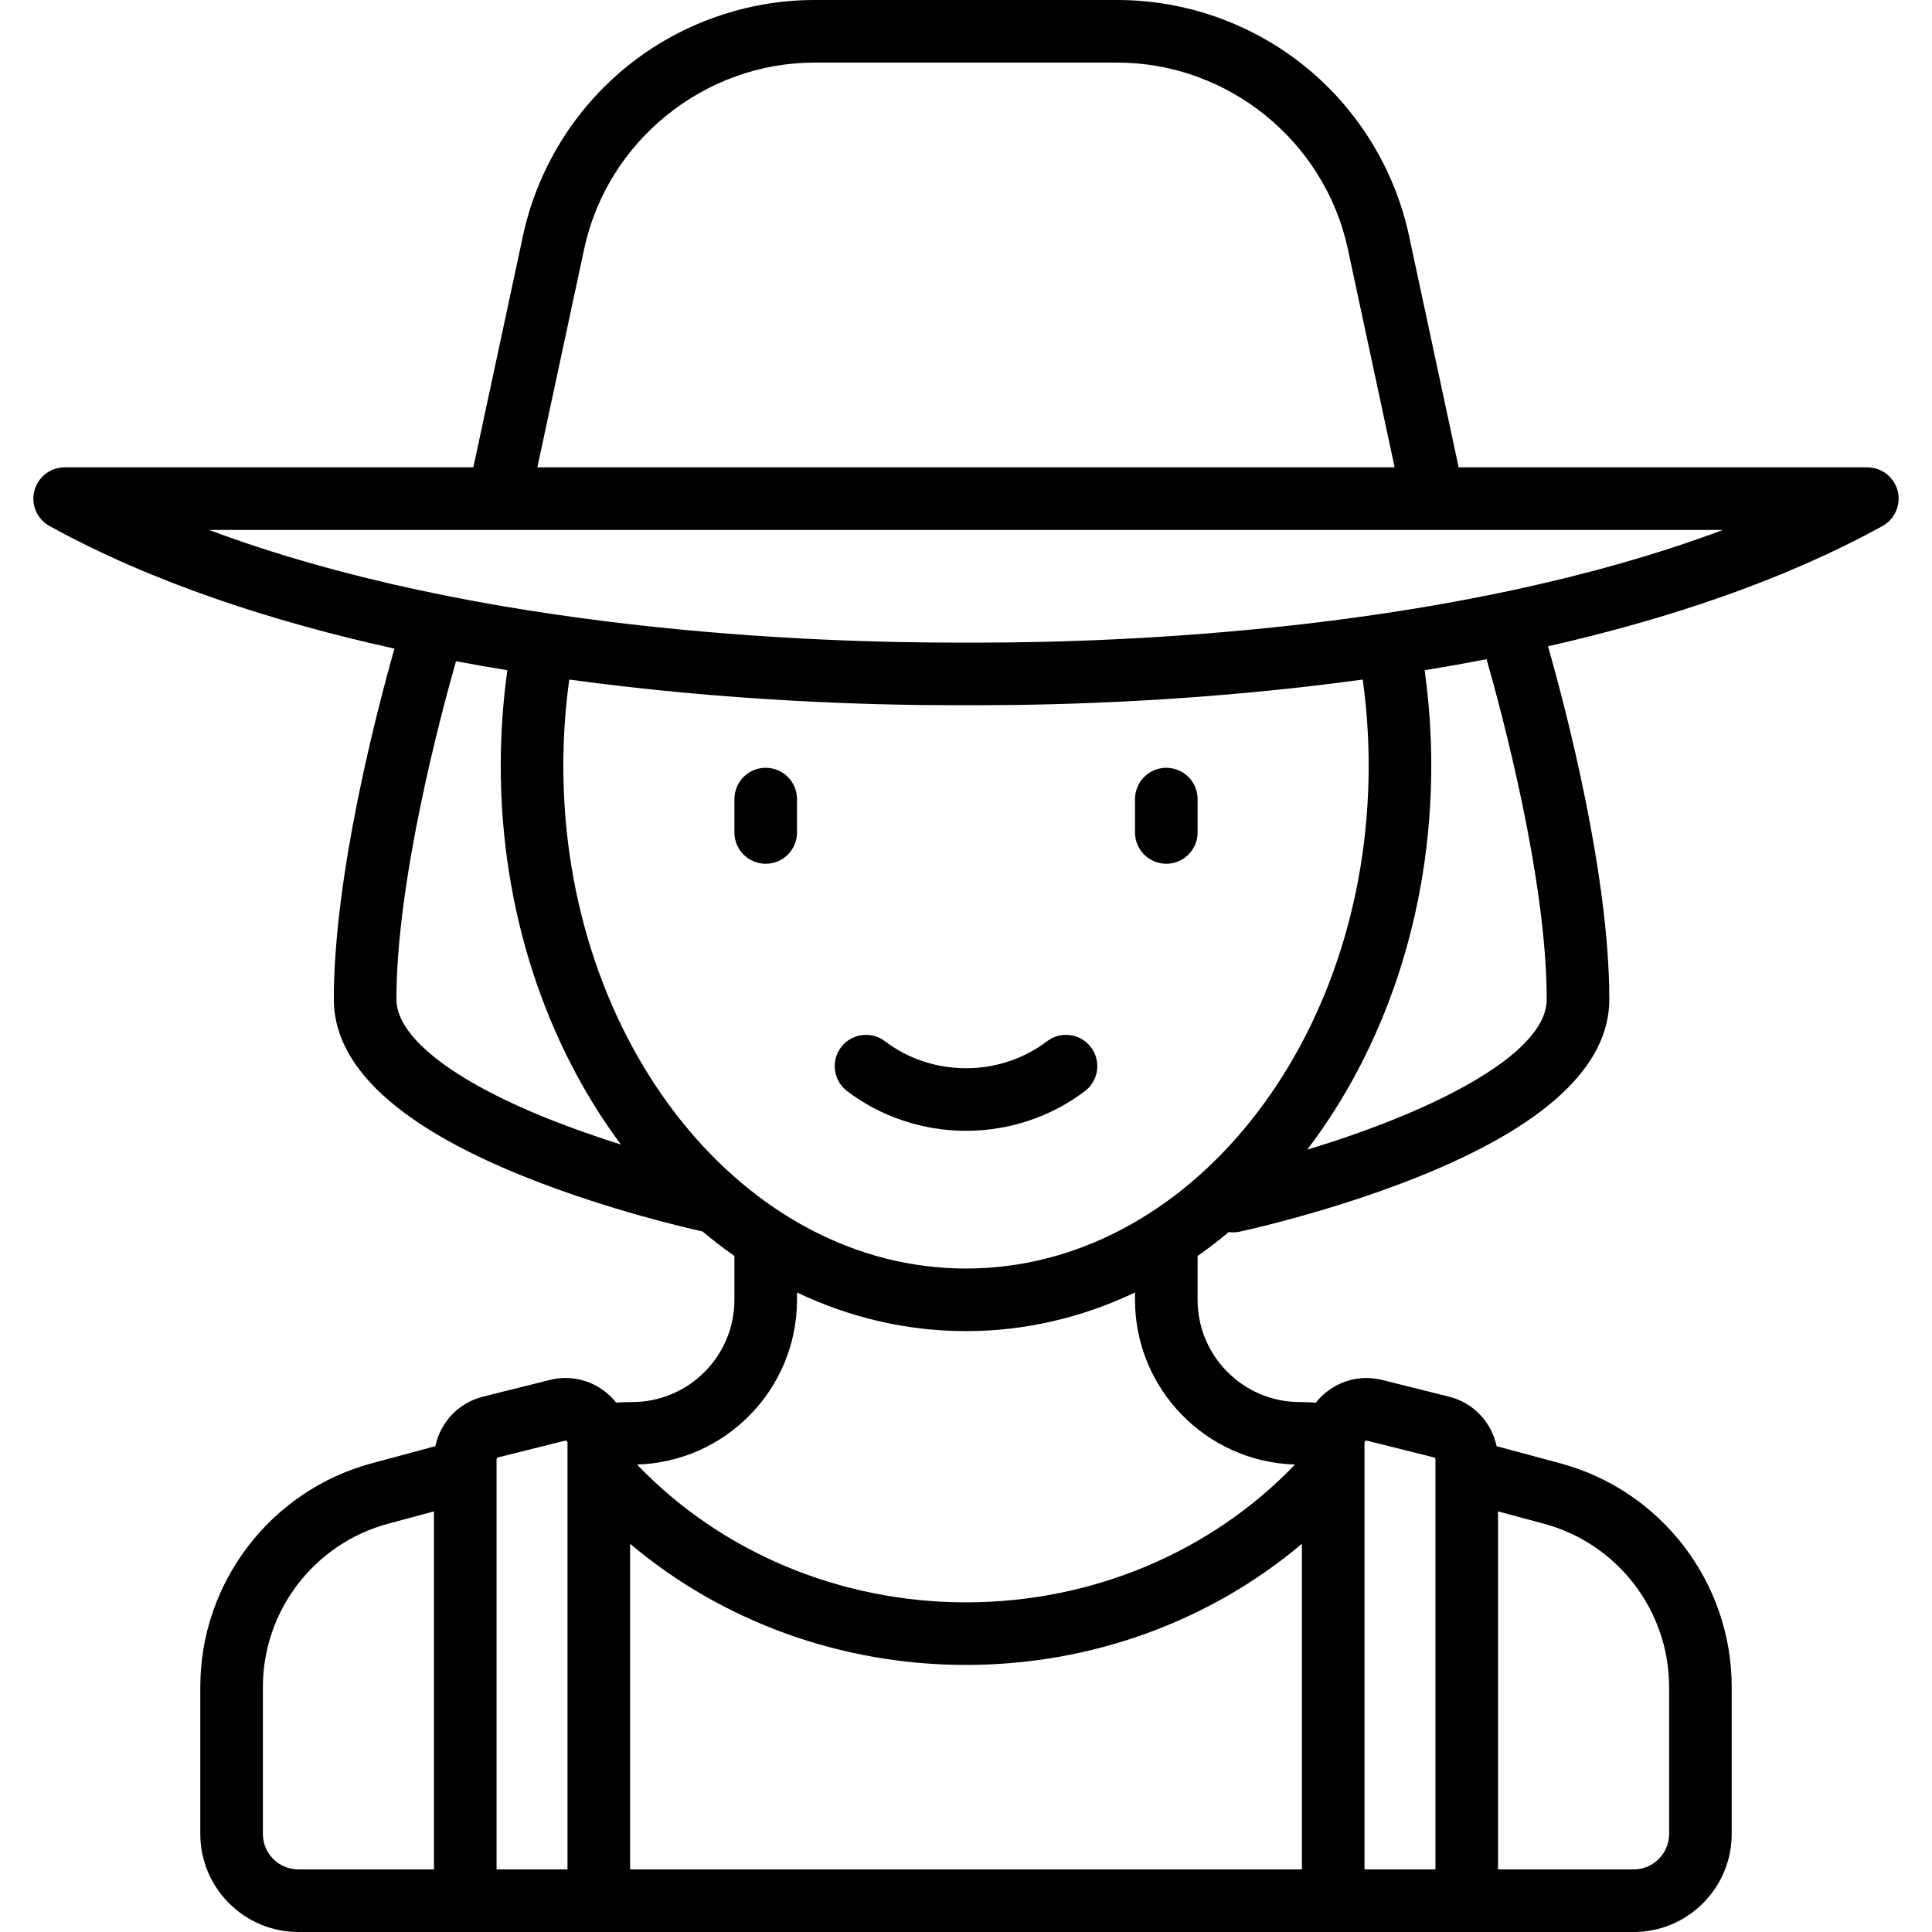 <?xml version="1.0" encoding="iso-8859-1"?>
<!-- Generator: Adobe Illustrator 19.0.0, SVG Export Plug-In . SVG Version: 6.00 Build 0)  -->
<svg version="1.1" id="Capa_1" xmlns="http://www.w3.org/2000/svg" xmlns:xlink="http://www.w3.org/1999/xlink" x="0px" y="0px"
	 viewBox="0 0 463 463" style="enable-background:new 0 0 463 463;" xml:space="preserve">
<g>
	<path d="M183.5,184c-4.143,0-7.5,3.358-7.5,7.5v8c0,4.142,3.357,7.5,7.5,7.5s7.5-3.358,7.5-7.5v-8
		C191,187.358,187.643,184,183.5,184z"/>
	<path d="M279.5,207c4.143,0,7.5-3.358,7.5-7.5v-8c0-4.142-3.357-7.5-7.5-7.5s-7.5,3.358-7.5,7.5v8
		C272,203.642,275.357,207,279.5,207z"/>
	<path d="M212.092,249.542c-3.29-2.517-7.997-1.888-10.514,1.402c-2.516,3.29-1.888,7.997,1.402,10.513
		c8.047,6.154,18.176,9.542,28.52,9.542s20.473-3.389,28.52-9.542c3.29-2.516,3.918-7.223,1.402-10.513
		c-2.517-3.29-7.224-3.919-10.514-1.402C245.462,253.707,238.569,256,231.5,256S217.538,253.707,212.092,249.542z"/>
	<path d="M454.764,117.633c-0.852-3.315-3.841-5.633-7.264-5.633h-97.936l-11.889-55.481c-3.417-15.944-12.282-30.371-24.963-40.622
		S284.067,0,267.762,0h-72.523c-16.306,0-32.27,5.646-44.95,15.897s-21.546,24.678-24.963,40.622L113.436,112H15.5
		c-3.423,0-6.412,2.318-7.264,5.633c-0.853,3.315,0.648,6.787,3.647,8.438c24.745,13.62,53.677,22.969,82.647,29.372
		C90.267,170.481,80,209.783,80,239.5c0,16.09,15.494,30.434,46.053,42.632c20.093,8.021,39.847,12.447,42.306,12.983
		c2.478,2.077,5.024,4.042,7.641,5.875v10.51c0,13.509-10.99,24.5-24.5,24.5c-1.279,0-2.562,0.051-3.842,0.134
		c-0.759-0.955-1.63-1.833-2.619-2.605c-3.787-2.958-8.629-3.987-13.299-2.82l-16,4c-5.859,1.465-10.208,6.136-11.401,11.863
		l-15.279,4.117C64.885,357.204,48,379.24,48,404.278V439.5c0,12.958,10.542,23.5,23.5,23.5h320c12.958,0,23.5-10.542,23.5-23.5
		v-35.222c0-25.038-16.885-47.074-41.061-53.588l-15.279-4.117c-1.193-5.727-5.542-10.398-11.401-11.863l-16.001-4
		c-4.66-1.164-9.511-0.137-13.298,2.82c-0.988,0.772-1.86,1.65-2.619,2.605c-1.281-0.083-2.563-0.134-3.842-0.134
		c-13.51,0-24.5-10.991-24.5-24.5v-10.51c2.562-1.794,5.056-3.714,7.485-5.742c0.333,0.046,0.667,0.087,1.009,0.087
		c0.519,0,1.046-0.054,1.574-0.167c0.869-0.186,21.53-4.646,42.547-13.036c30.559-12.199,46.053-26.542,46.053-42.632
		c0-30.095-10.529-70.017-14.69-84.617c28.129-6.384,56.109-15.586,80.139-28.813C454.115,124.42,455.616,120.948,454.764,117.633z
		 M139.993,59.662C145.538,33.783,168.772,15,195.238,15h72.523c26.466,0,49.7,18.783,55.245,44.662L334.222,112H128.778
		L139.993,59.662z M95,239.5c0-28.26,10.446-67.57,14.28-81.043c4.121,0.777,8.228,1.498,12.31,2.167
		C120.54,168.148,120,175.817,120,183.5c0,34.887,10.908,66.734,28.793,90.777c-5.452-1.715-11.41-3.766-17.337-6.138
		C108.288,258.867,95,248.428,95,239.5z M326.576,162.852c0.94,6.792,1.424,13.714,1.424,20.648c0,66.444-43.29,120.5-96.5,120.5
		S135,249.944,135,183.5c0-6.938,0.483-13.859,1.423-20.648c37.73,5.169,71.866,6.151,92.271,6.151c0.498,0,0.993,0,1.476-0.001
		L231.5,169l1.33,0.002c0.485,0.001,0.975,0.001,1.476,0.001C254.713,169.003,288.848,168.02,326.576,162.852z M312,369.965V448H151
		v-78.035C173.043,388.572,201.565,399,231.5,399C261.434,399,289.956,388.572,312,369.965z M119.379,349.261l15.999-4
		c0.073-0.019,0.239-0.059,0.43,0.091c0.192,0.15,0.192,0.321,0.192,0.394V448h-17v-98.254
		C119,349.516,119.156,349.316,119.379,349.261z M63,439.5v-35.222c0-18.271,12.321-34.351,29.963-39.105L104,362.199V448H71.5
		C66.813,448,63,444.187,63,439.5z M400,404.278V439.5c0,4.687-3.813,8.5-8.5,8.5H359v-85.801l11.037,2.974
		C387.679,369.927,400,386.007,400,404.278z M327.192,345.352c0.192-0.149,0.358-0.109,0.429-0.091l16,4
		c0.223,0.056,0.379,0.255,0.379,0.485V448h-17V345.746C327,345.673,327,345.502,327.192,345.352z M310.344,350.971
		C290.2,372.003,261.687,384,231.5,384c-30.188,0-58.699-11.996-78.844-33.029C173.902,350.355,191,332.893,191,311.5v-1.755
		c12.56,5.971,26.22,9.255,40.5,9.255s27.94-3.283,40.5-9.255v1.755C272,332.893,289.098,350.355,310.344,350.971z M370.667,239.5
		c0,13.695-29.321,27.578-57.39,36.002C331.712,251.321,343,218.985,343,183.5c0-7.679-0.54-15.349-1.59-22.877
		c4.917-0.806,9.87-1.687,14.841-2.649C359.966,170.963,370.667,210.865,370.667,239.5z M234.323,154.003
		c-0.492,0-0.981,0-1.458-0.001L231.5,154l-1.365,0.002c-35.025,0.055-115.109-2.705-180.027-27.002h362.785
		C348.857,150.966,270.037,154.003,234.323,154.003z"/>
</g>
<g>
</g>
<g>
</g>
<g>
</g>
<g>
</g>
<g>
</g>
<g>
</g>
<g>
</g>
<g>
</g>
<g>
</g>
<g>
</g>
<g>
</g>
<g>
</g>
<g>
</g>
<g>
</g>
<g>
</g>
</svg>
